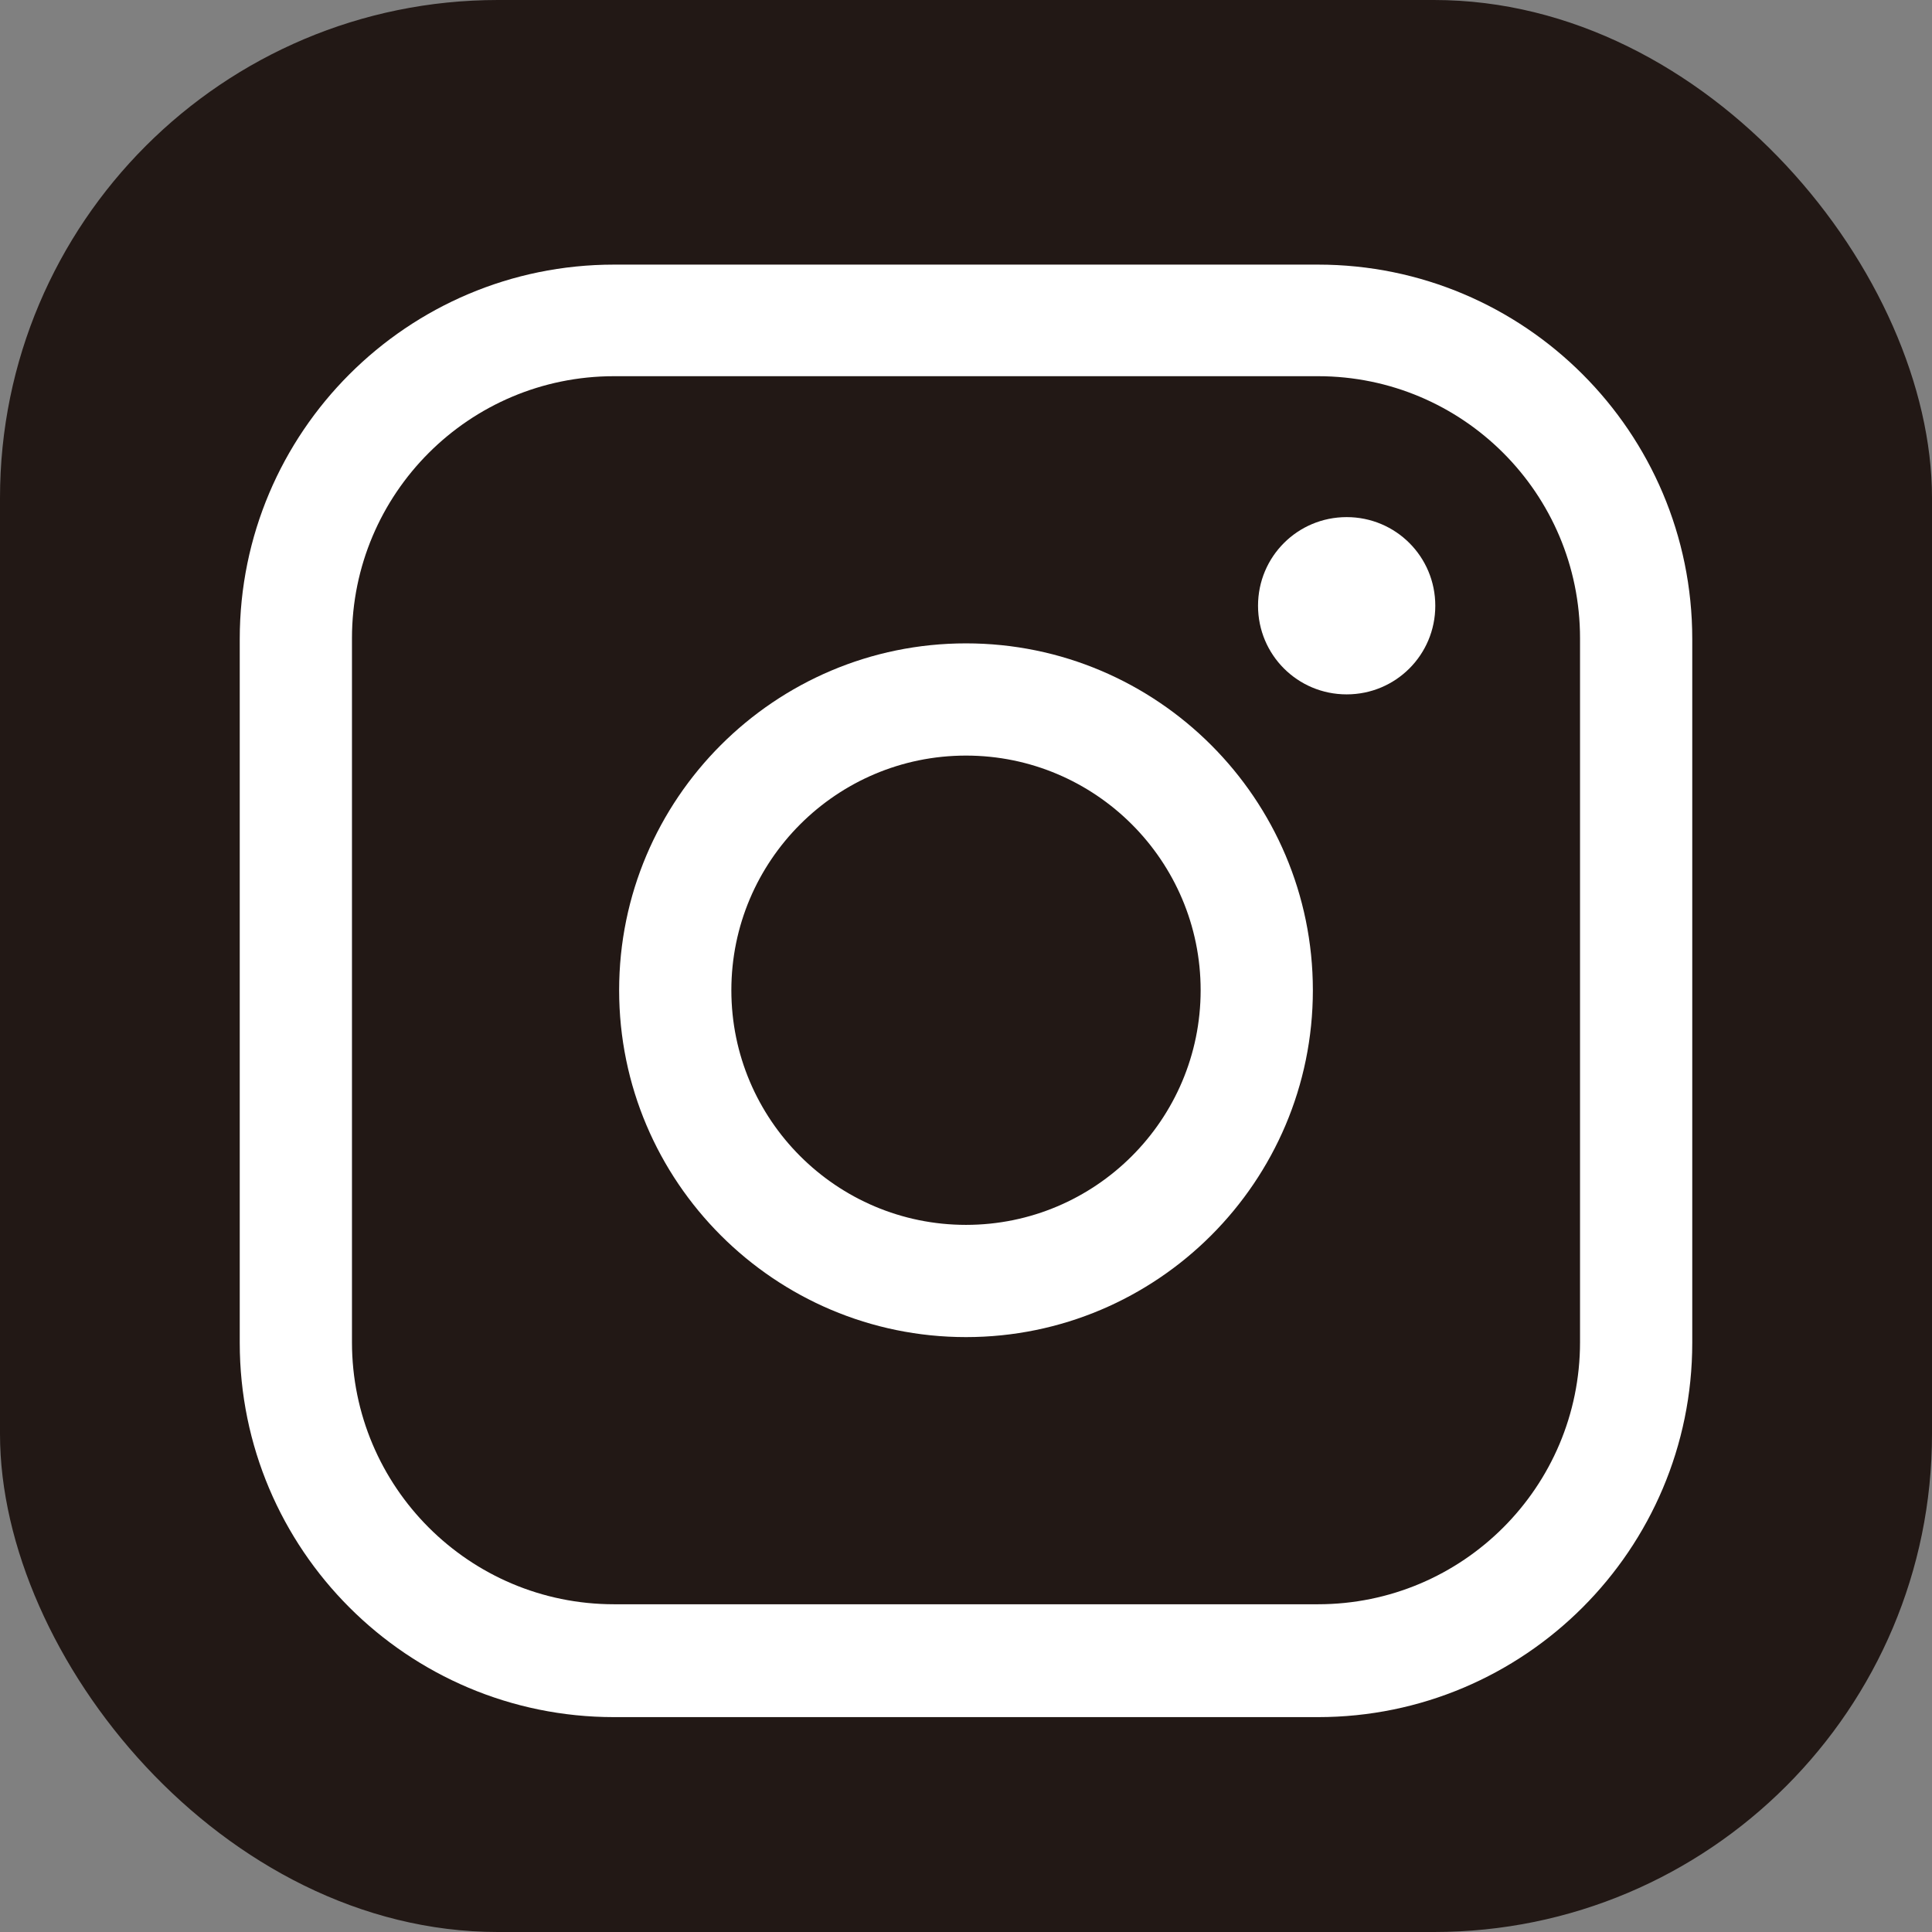 <?xml version="1.0" encoding="UTF-8"?><svg id="_レイヤー_2" xmlns="http://www.w3.org/2000/svg" viewBox="0 0 30.3 30.3"><rect x="0" y="0" width="30.3" height="30.3" fill="#808080" stroke="none"/><defs><style>.cls-1{fill:#fff;}.cls-2{fill:#221815;}</style></defs><g id="_レイヤー_3"><rect class="cls-2" width="30.3" height="30.3" rx="7.81" ry="7.81"/><path class="cls-1" d="M20.67,26.93h-11.04c-3.24,0-5.87-2.63-5.87-5.87v-11.04c0-3.24,2.63-5.87,5.87-5.87h11.04c3.24,0,5.87,2.63,5.87,5.87v11.04c0,3.24-2.63,5.87-5.87,5.87ZM9.63,5.9c-2.27,0-4.11,1.84-4.11,4.11v11.04c0,2.27,1.84,4.11,4.11,4.11h11.04c2.27,0,4.11-1.84,4.11-4.11v-11.04c0-2.27-1.84-4.11-4.11-4.11h-11.04Z"/><path class="cls-1" d="M15.15,20.97c-3,0-5.44-2.44-5.44-5.44s2.44-5.44,5.44-5.44,5.44,2.44,5.44,5.44-2.44,5.44-5.44,5.44ZM15.15,11.85c-2.03,0-3.68,1.65-3.68,3.68s1.65,3.68,3.68,3.68,3.68-1.65,3.68-3.68-1.65-3.68-3.68-3.68Z"/><path class="cls-1" d="M22.51,9.5c0,.77-.62,1.39-1.39,1.39s-1.39-.62-1.39-1.39.62-1.39,1.39-1.39,1.39.62,1.39,1.39Z"/></g></svg>